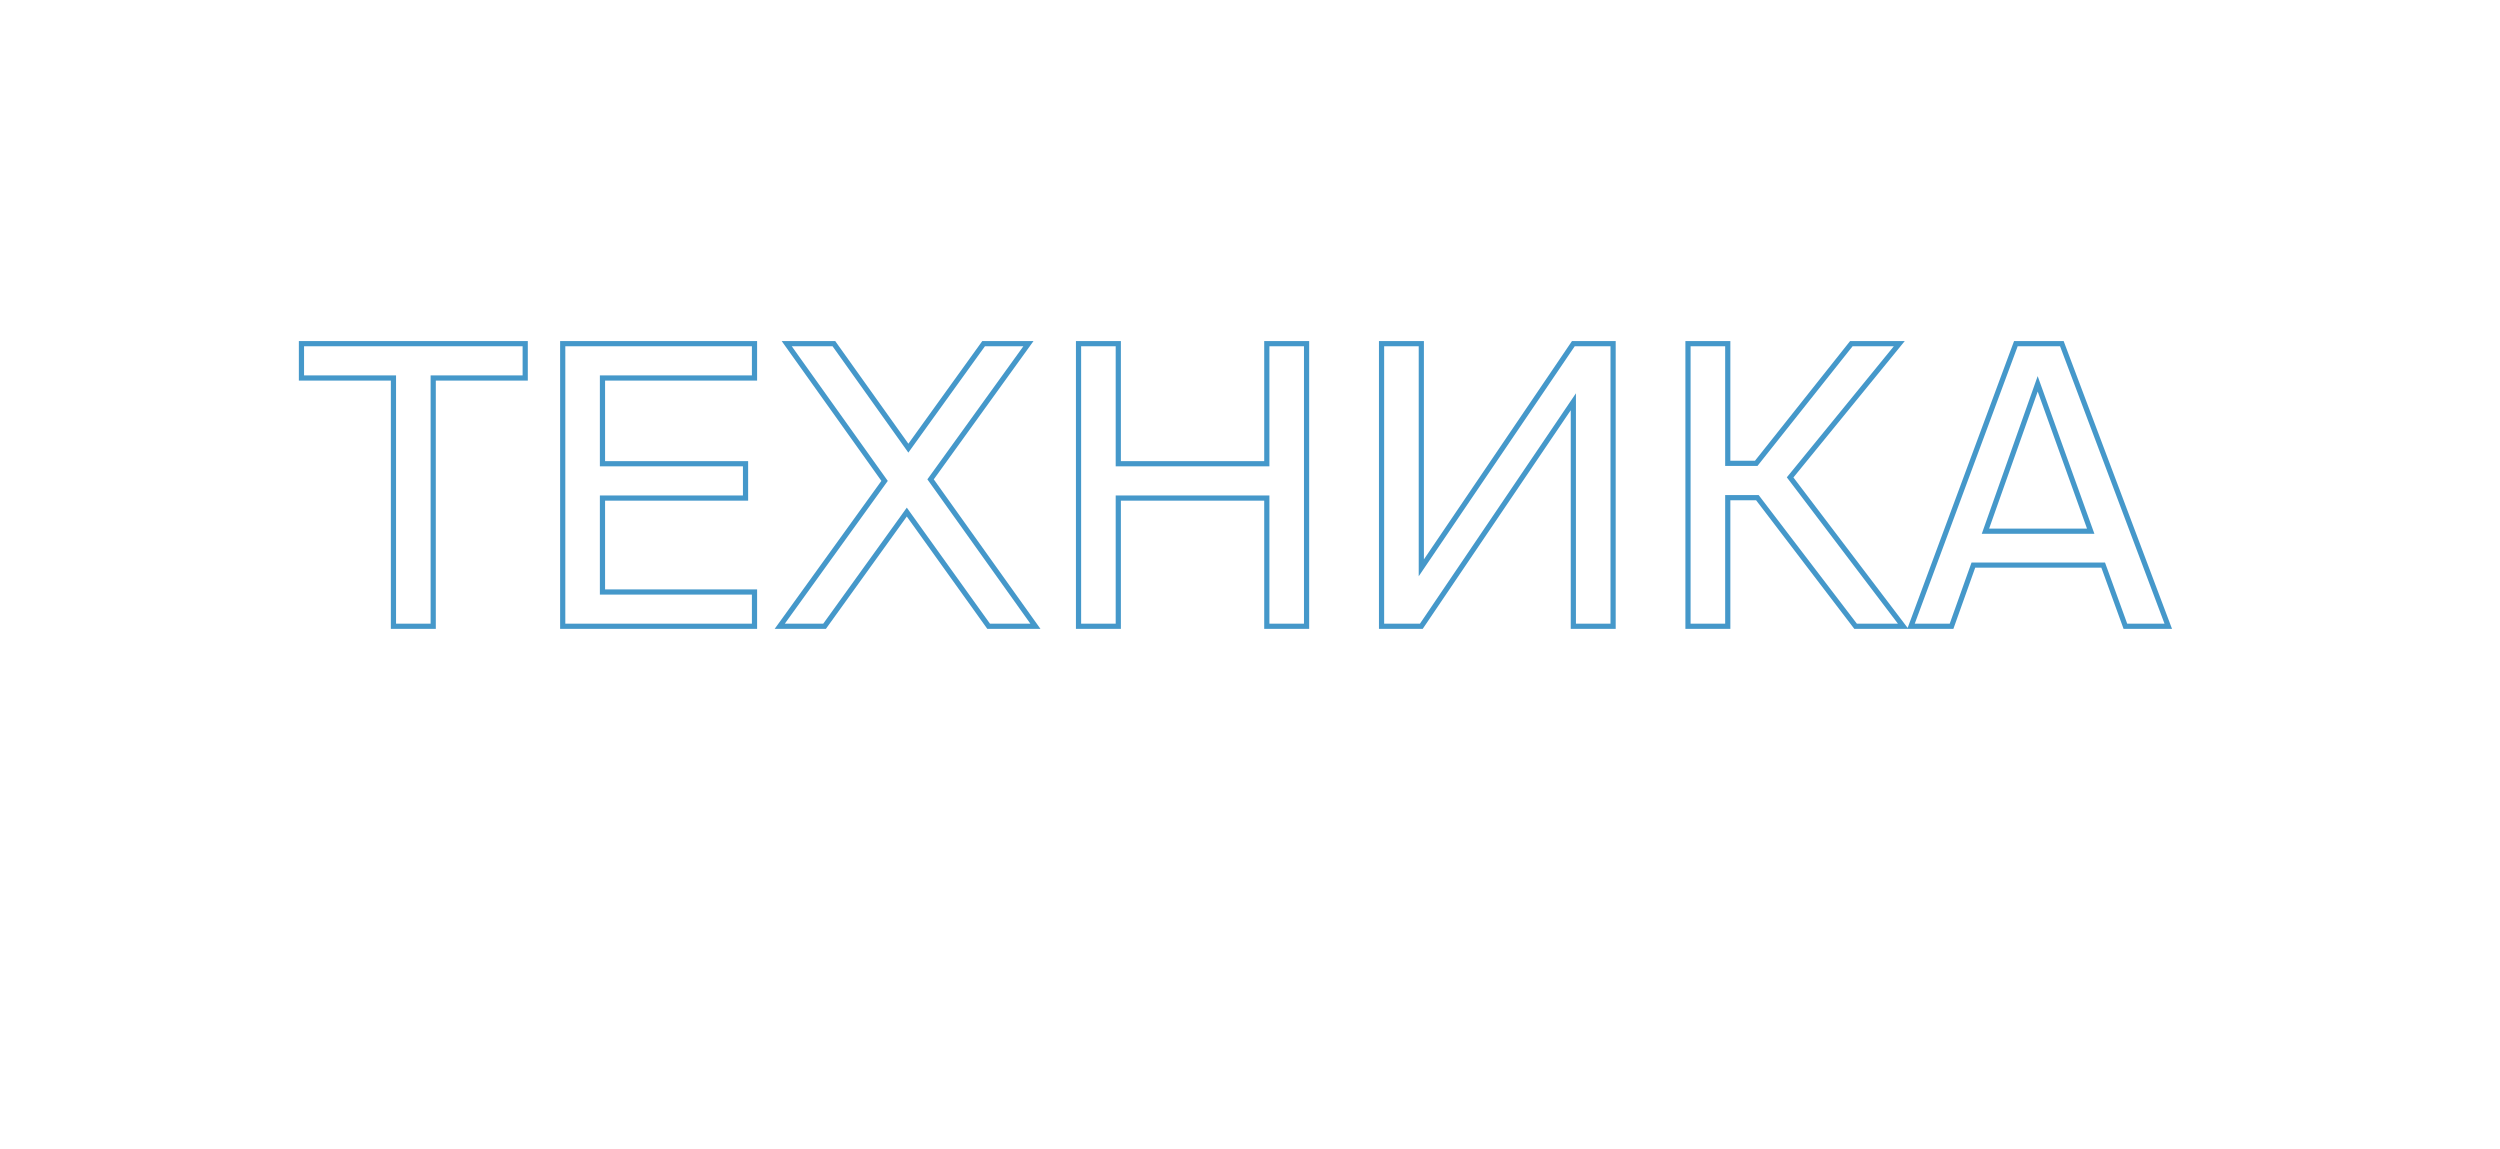<?xml version="1.0" encoding="UTF-8"?>
<svg xmlns="http://www.w3.org/2000/svg" width="962" height="442" viewBox="0 0 962 442" fill="none">
  <path d="M151.4 145.45H152.4V144.45H151.4V145.45ZM151.4 241H150.4V242H151.4V241ZM166.7 241V242H167.7V241H166.7ZM166.7 145.45V144.45H165.7V145.45H166.7ZM202.1 145.45V146.45H203.1V145.45H202.1ZM202.1 132.25H203.1V131.25H202.1V132.25ZM116 132.25V131.25H115V132.25H116ZM116 145.45H115V146.45H116V145.45ZM150.4 145.45V241H152.4V145.45H150.4ZM151.4 242H166.7V240H151.4V242ZM167.7 241V145.45H165.7V241H167.7ZM166.7 146.45H202.1V144.45H166.7V146.45ZM203.1 145.45V132.25H201.1V145.45H203.1ZM202.1 131.25H116V133.25H202.1V131.25ZM115 132.25V145.45H117V132.25H115ZM116 146.45H151.4V144.45H116V146.45ZM216.533 132.25V131.25H215.533V132.25H216.533ZM216.533 241H215.533V242H216.533V241ZM290.333 241V242H291.333V241H290.333ZM290.333 227.8H291.333V226.8H290.333V227.8ZM231.833 227.8H230.833V228.8H231.833V227.8ZM231.833 191.65V190.65H230.833V191.65H231.833ZM286.883 191.65V192.65H287.883V191.65H286.883ZM286.883 178.45H287.883V177.45H286.883V178.45ZM231.833 178.45H230.833V179.45H231.833V178.45ZM231.833 145.45V144.45H230.833V145.45H231.833ZM290.333 145.45V146.45H291.333V145.45H290.333ZM290.333 132.25H291.333V131.25H290.333V132.25ZM215.533 132.25V241H217.533V132.25H215.533ZM216.533 242H290.333V240H216.533V242ZM291.333 241V227.8H289.333V241H291.333ZM290.333 226.8H231.833V228.8H290.333V226.8ZM232.833 227.8V191.65H230.833V227.8H232.833ZM231.833 192.65H286.883V190.65H231.833V192.65ZM287.883 191.65V178.45H285.883V191.65H287.883ZM286.883 177.45H231.833V179.45H286.883V177.45ZM232.833 178.45V145.45H230.833V178.45H232.833ZM231.833 146.45H290.333V144.45H231.833V146.45ZM291.333 145.45V132.25H289.333V145.45H291.333ZM290.333 131.25H216.533V133.25H290.333V131.25ZM340.387 185.05L341.198 185.635L341.618 185.053L341.201 184.469L340.387 185.05ZM300.037 241L299.226 240.415L298.083 242H300.037V241ZM317.287 241V242H317.799L318.099 241.584L317.287 241ZM348.937 197.05L349.75 196.467L348.939 195.336L348.126 196.466L348.937 197.05ZM380.437 241L379.624 241.583L379.924 242H380.437V241ZM398.437 241V242H400.379L399.251 240.419L398.437 241ZM358.087 184.45L357.276 183.865L356.856 184.447L357.273 185.031L358.087 184.45ZM395.737 132.25L396.548 132.835L397.691 131.25H395.737V132.25ZM378.487 132.25V131.25H377.975L377.676 131.666L378.487 132.25ZM349.537 172.45L348.723 173.03L349.533 174.167L350.349 173.034L349.537 172.45ZM320.887 132.25L321.701 131.67L321.402 131.25H320.887V132.25ZM302.737 132.25V131.25H300.796L301.923 132.831L302.737 132.25ZM339.576 184.465L299.226 240.415L300.848 241.585L341.198 185.635L339.576 184.465ZM300.037 242H317.287V240H300.037V242ZM318.099 241.584L349.749 197.634L348.126 196.466L316.476 240.416L318.099 241.584ZM348.124 197.633L379.624 241.583L381.25 240.417L349.75 196.467L348.124 197.633ZM380.437 242H398.437V240H380.437V242ZM399.251 240.419L358.901 183.869L357.273 185.031L397.623 241.581L399.251 240.419ZM358.898 185.035L396.548 132.835L394.926 131.665L357.276 183.865L358.898 185.035ZM395.737 131.25H378.487V133.25H395.737V131.25ZM377.676 131.666L348.726 171.866L350.349 173.034L379.299 132.834L377.676 131.666ZM350.351 171.87L321.701 131.67L320.073 132.83L348.723 173.03L350.351 171.87ZM320.887 131.25H302.737V133.25H320.887V131.25ZM301.923 132.831L339.573 185.631L341.201 184.469L303.551 131.669L301.923 132.831ZM502.769 132.25H503.769V131.25H502.769V132.25ZM487.469 132.25V131.25H486.469V132.25H487.469ZM487.469 178.45V179.45H488.469V178.45H487.469ZM430.319 178.45H429.319V179.45H430.319V178.45ZM430.319 132.25H431.319V131.25H430.319V132.25ZM415.019 132.25V131.25H414.019V132.25H415.019ZM415.019 241H414.019V242H415.019V241ZM430.319 241V242H431.319V241H430.319ZM430.319 191.65V190.65H429.319V191.65H430.319ZM487.469 191.65H488.469V190.65H487.469V191.65ZM487.469 241H486.469V242H487.469V241ZM502.769 241V242H503.769V241H502.769ZM502.769 131.25H487.469V133.25H502.769V131.25ZM486.469 132.25V178.45H488.469V132.25H486.469ZM487.469 177.45H430.319V179.45H487.469V177.45ZM431.319 178.45V132.25H429.319V178.45H431.319ZM430.319 131.25H415.019V133.25H430.319V131.25ZM414.019 132.25V241H416.019V132.25H414.019ZM415.019 242H430.319V240H415.019V242ZM431.319 241V191.65H429.319V241H431.319ZM430.319 192.65H487.469V190.65H430.319V192.65ZM486.469 191.65V241H488.469V191.65H486.469ZM487.469 242H502.769V240H487.469V242ZM503.769 241V132.25H501.769V241H503.769ZM605.421 154.6H606.421V151.339L604.593 154.039L605.421 154.6ZM605.421 241H604.421V242H605.421V241ZM620.721 241V242H621.721V241H620.721ZM620.721 132.25H621.721V131.25H620.721V132.25ZM605.421 132.25V131.25H604.891L604.593 131.689L605.421 132.25ZM546.921 218.5H545.921V221.756L547.748 219.061L546.921 218.5ZM546.921 132.25H547.921V131.25H546.921V132.25ZM531.621 132.25V131.25H530.621V132.25H531.621ZM531.621 241H530.621V242H531.621V241ZM546.921 241V242H547.451L547.749 241.561L546.921 241ZM604.421 154.6V241H606.421V154.6H604.421ZM605.421 242H620.721V240H605.421V242ZM621.721 241V132.25H619.721V241H621.721ZM620.721 131.25H605.421V133.25H620.721V131.25ZM604.593 131.689L546.093 217.939L547.748 219.061L606.248 132.811L604.593 131.689ZM547.921 218.5V132.25H545.921V218.5H547.921ZM546.921 131.25H531.621V133.25H546.921V131.25ZM530.621 132.25V241H532.621V132.25H530.621ZM531.621 242H546.921V240H531.621V242ZM547.749 241.561L606.249 155.161L604.593 154.039L546.093 240.439L547.749 241.561ZM676.241 191.5L677.035 190.893L676.735 190.5H676.241V191.5ZM714.041 241L713.246 241.607L713.546 242H714.041V241ZM732.341 241V242H734.355L733.137 240.395L732.341 241ZM688.841 183.7L688.066 183.068L687.568 183.678L688.044 184.305L688.841 183.7ZM730.841 132.25L731.615 132.882L732.948 131.25H730.841V132.25ZM712.391 132.25V131.25H711.908L711.608 131.628L712.391 132.25ZM675.791 178.3V179.3H676.273L676.573 178.922L675.791 178.3ZM664.841 178.3H663.841V179.3H664.841V178.3ZM664.841 132.25H665.841V131.25H664.841V132.25ZM649.541 132.25V131.25H648.541V132.25H649.541ZM649.541 241H648.541V242H649.541V241ZM664.841 241V242H665.841V241H664.841ZM664.841 191.5V190.5H663.841V191.5H664.841ZM675.446 192.107L713.246 241.607L714.835 240.393L677.035 190.893L675.446 192.107ZM714.041 242H732.341V240H714.041V242ZM733.137 240.395L689.637 183.095L688.044 184.305L731.544 241.605L733.137 240.395ZM689.615 184.332L731.615 132.882L730.066 131.618L688.066 183.068L689.615 184.332ZM730.841 131.25H712.391V133.25H730.841V131.25ZM711.608 131.628L675.008 177.678L676.573 178.922L713.173 132.872L711.608 131.628ZM675.791 177.3H664.841V179.3H675.791V177.3ZM665.841 178.3V132.25H663.841V178.3H665.841ZM664.841 131.25H649.541V133.25H664.841V131.25ZM648.541 132.25V241H650.541V132.25H648.541ZM649.541 242H664.841V240H649.541V242ZM665.841 241V191.5H663.841V241H665.841ZM664.841 192.5H676.241V190.5H664.841V192.5ZM775.704 132.25V131.25H775.008L774.766 131.902L775.704 132.25ZM735.354 241L734.416 240.652L733.916 242H735.354V241ZM750.954 241V242H751.659L751.895 241.336L750.954 241ZM759.354 217.45V216.45H758.648L758.412 217.114L759.354 217.45ZM809.304 217.45L810.243 217.109L810.004 216.45H809.304V217.45ZM817.854 241L816.914 241.341L817.153 242H817.854V241ZM834.354 241V242H835.799L835.289 240.648L834.354 241ZM793.404 132.25L794.339 131.898L794.096 131.25H793.404V132.25ZM764.004 204.4L763.061 204.066L762.588 205.4H764.004V204.4ZM784.104 147.7L785.044 147.361L784.097 144.727L783.161 147.366L784.104 147.7ZM804.504 204.4V205.4H805.926L805.444 204.061L804.504 204.4ZM774.766 131.902L734.416 240.652L736.291 241.348L776.641 132.598L774.766 131.902ZM735.354 242H750.954V240H735.354V242ZM751.895 241.336L760.295 217.786L758.412 217.114L750.012 240.664L751.895 241.336ZM759.354 218.45H809.304V216.45H759.354V218.45ZM808.364 217.791L816.914 241.341L818.793 240.659L810.243 217.109L808.364 217.791ZM817.854 242H834.354V240H817.854V242ZM835.289 240.648L794.339 131.898L792.468 132.602L833.418 241.352L835.289 240.648ZM793.404 131.25H775.704V133.25H793.404V131.25ZM764.946 204.734L785.046 148.034L783.161 147.366L763.061 204.066L764.946 204.734ZM783.163 148.039L803.563 204.739L805.444 204.061L785.044 147.361L783.163 148.039ZM804.504 203.4H764.004V205.4H804.504V203.4Z" fill="#4598CA"></path>
</svg>
